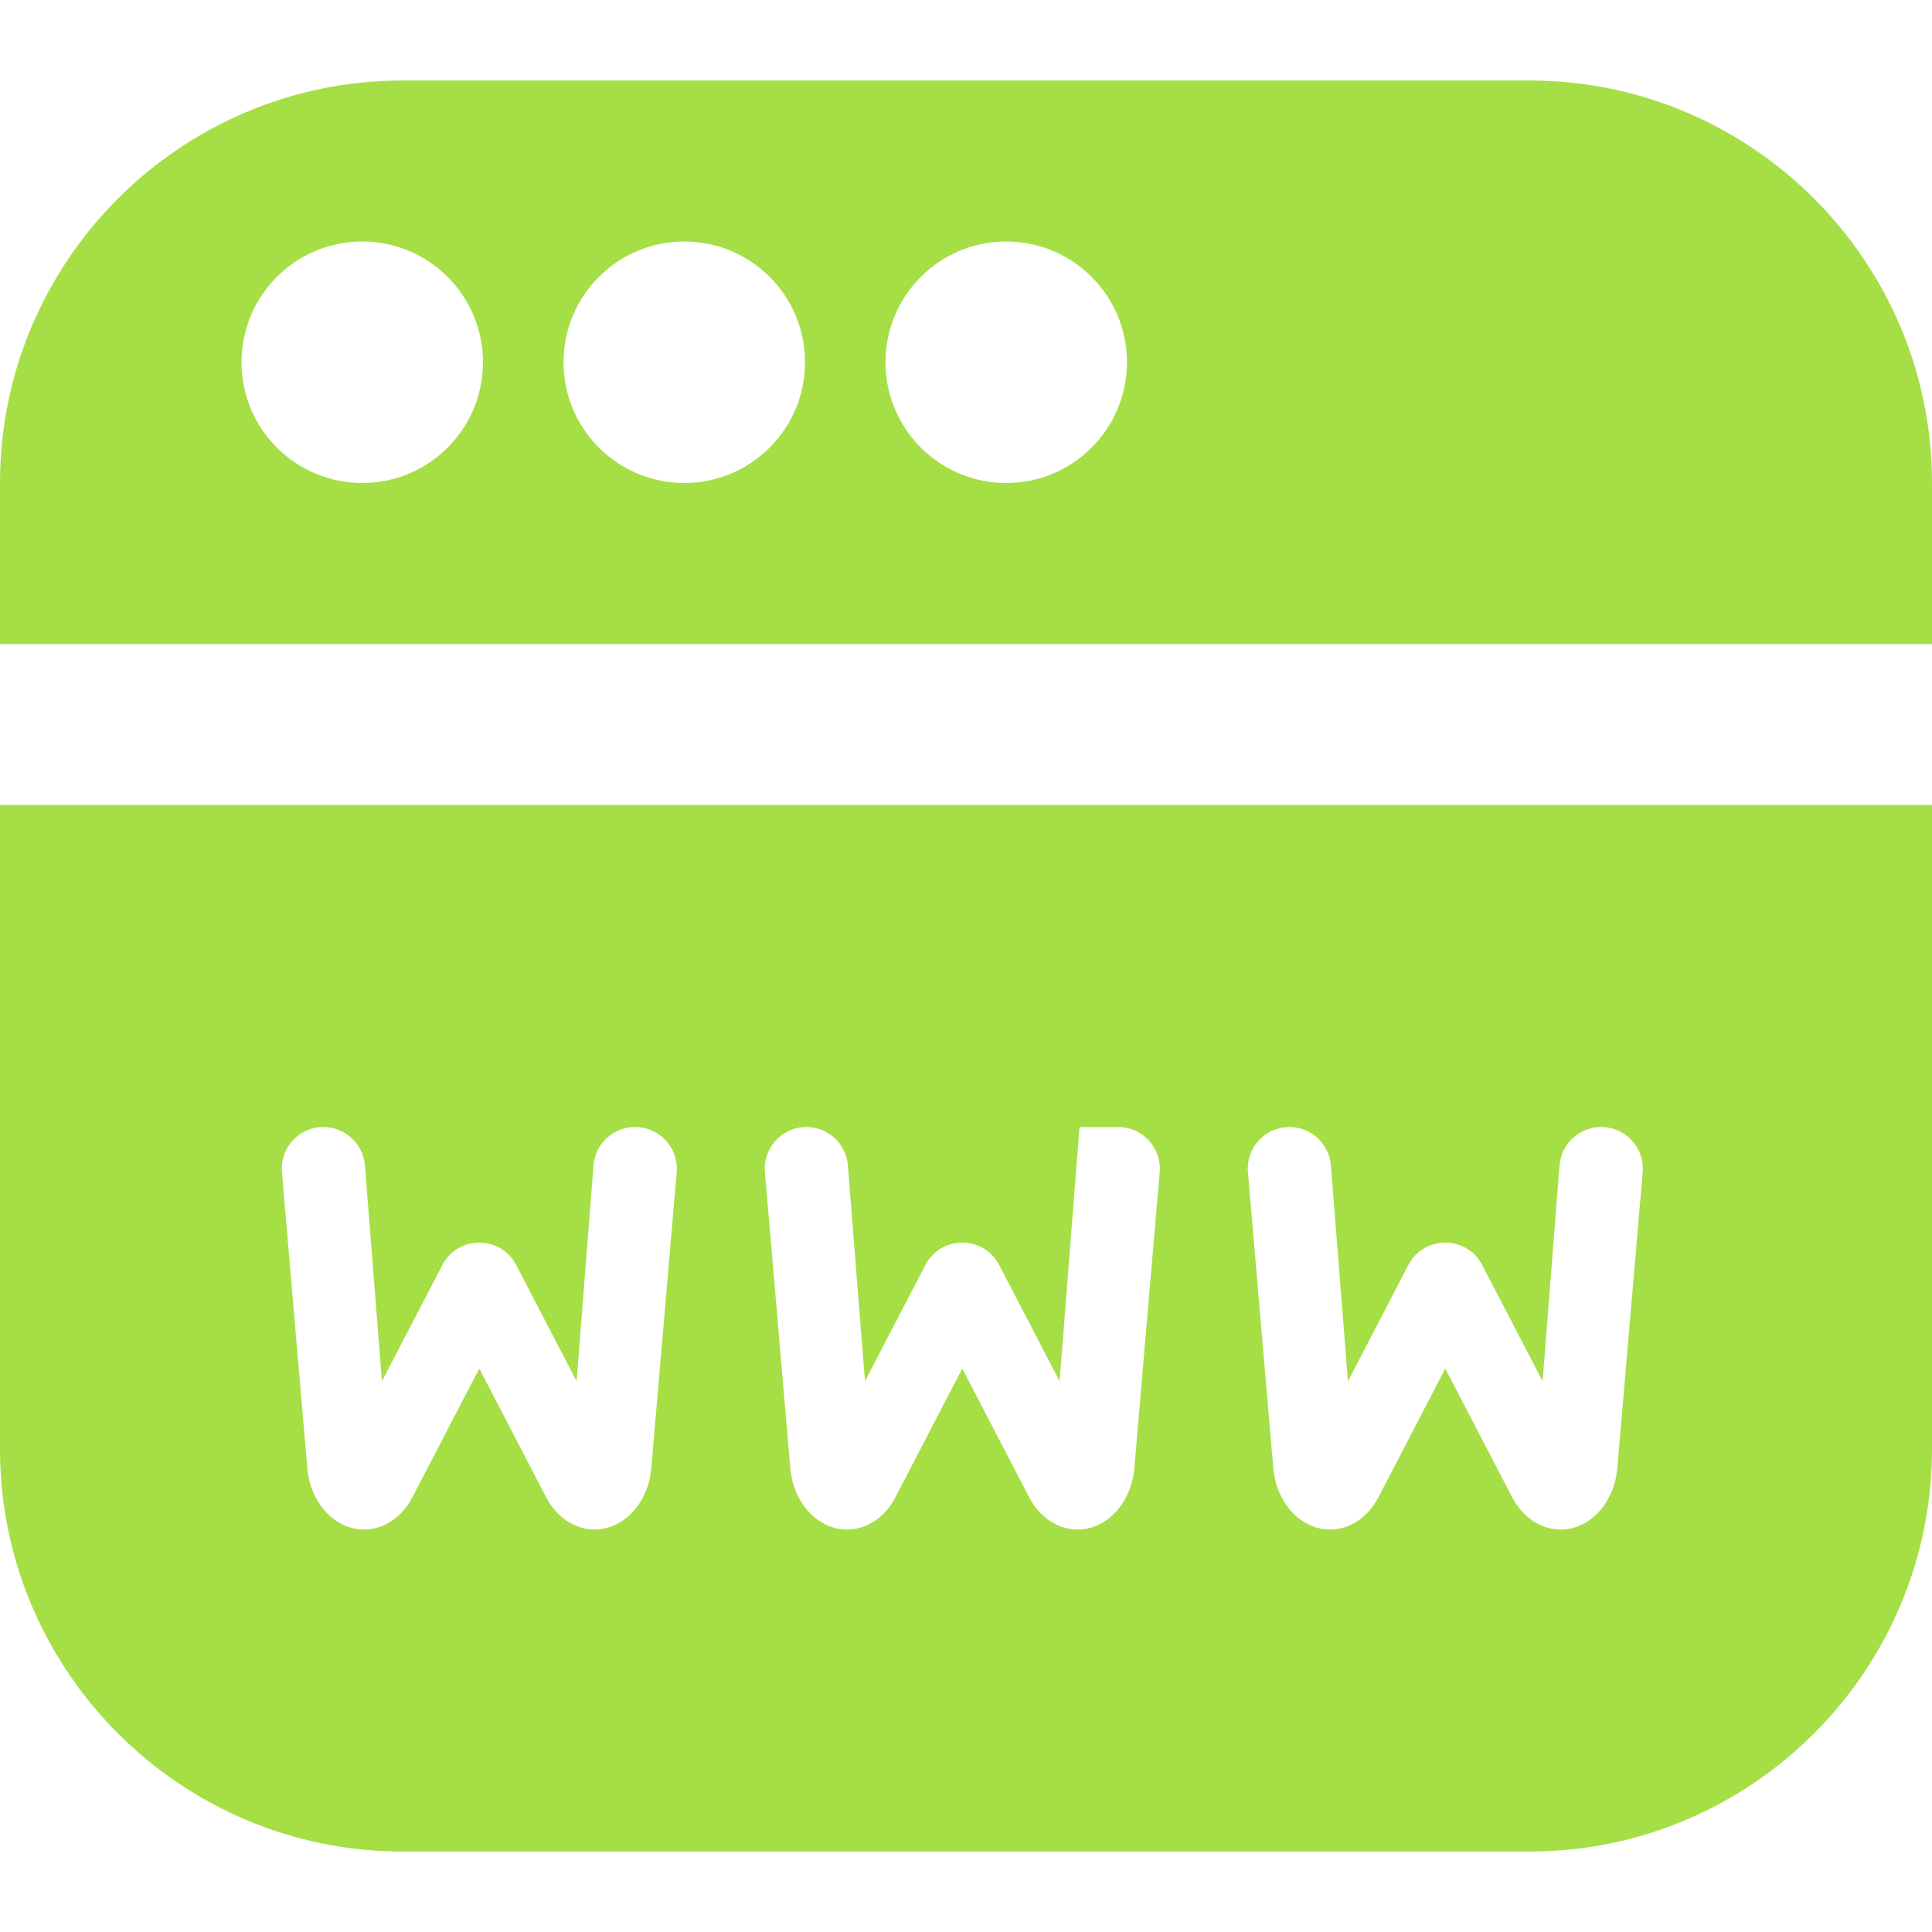<svg width="40" height="40" viewBox="0 0 40 40" fill="none" xmlns="http://www.w3.org/2000/svg">
<path d="M31.667 1.667H8.333C3.738 1.667 0 5.405 0 10V13.334H40V10C40 5.405 36.262 1.667 31.667 1.667ZM7.5 10C6.12 10 5 8.88 5 7.5C5 6.12 6.12 5 7.5 5C8.88 5 10 6.12 10 7.5C10 8.88 8.88 10 7.5 10ZM14.167 10C12.787 10 11.667 8.88 11.667 7.5C11.667 6.12 12.787 5 14.167 5C15.547 5 16.667 6.12 16.667 7.5C16.667 8.88 15.547 10 14.167 10ZM20.833 10C19.453 10 18.333 8.88 18.333 7.5C18.333 6.12 19.453 5 20.833 5C22.213 5 23.333 6.12 23.333 7.5C23.333 8.88 22.213 10 20.833 10ZM0 30C0 34.595 3.738 38.334 8.333 38.334H31.667C36.262 38.334 40 34.595 40 30V16.667H0V30ZM26.695 23.334C27.145 23.334 27.518 23.679 27.555 24.129L27.908 28.597L29.158 26.192C29.48 25.572 30.367 25.572 30.688 26.192L31.938 28.597L32.288 24.129C32.323 23.68 32.698 23.334 33.148 23.334H33.152C33.657 23.334 34.053 23.767 34.01 24.27L33.487 30.369C33.435 31.102 32.925 31.667 32.31 31.667C31.903 31.667 31.525 31.415 31.308 31L29.923 28.334L28.538 31C28.323 31.415 27.945 31.667 27.537 31.667C26.923 31.667 26.412 31.102 26.36 30.369L25.837 24.27C25.793 23.767 26.19 23.334 26.695 23.334ZM16.695 23.334C17.145 23.334 17.518 23.679 17.555 24.129L17.908 28.597L19.158 26.192C19.48 25.572 20.367 25.572 20.688 26.192L21.938 28.597L22.35 23.334H23.152C23.657 23.334 24.053 23.767 24.01 24.27L23.487 30.369C23.435 31.102 22.925 31.667 22.31 31.667C21.903 31.667 21.525 31.415 21.308 31L19.923 28.334L18.538 31C18.323 31.415 17.945 31.667 17.537 31.667C16.923 31.667 16.412 31.102 16.36 30.369L15.837 24.27C15.793 23.767 16.19 23.334 16.695 23.334ZM6.695 23.334C7.145 23.334 7.518 23.679 7.555 24.129L7.908 28.597L9.158 26.192C9.48 25.572 10.367 25.572 10.688 26.192L11.938 28.597L12.288 24.129C12.323 23.68 12.698 23.334 13.148 23.334H13.152C13.657 23.334 14.053 23.767 14.01 24.27L13.487 30.369C13.435 31.102 12.925 31.667 12.31 31.667C11.903 31.667 11.525 31.415 11.308 31L9.923 28.334L8.538 31C8.323 31.415 7.945 31.667 7.537 31.667C6.923 31.667 6.412 31.102 6.36 30.369L5.837 24.27C5.793 23.767 6.19 23.334 6.695 23.334Z" fill="#A5DF45"/>
</svg>
